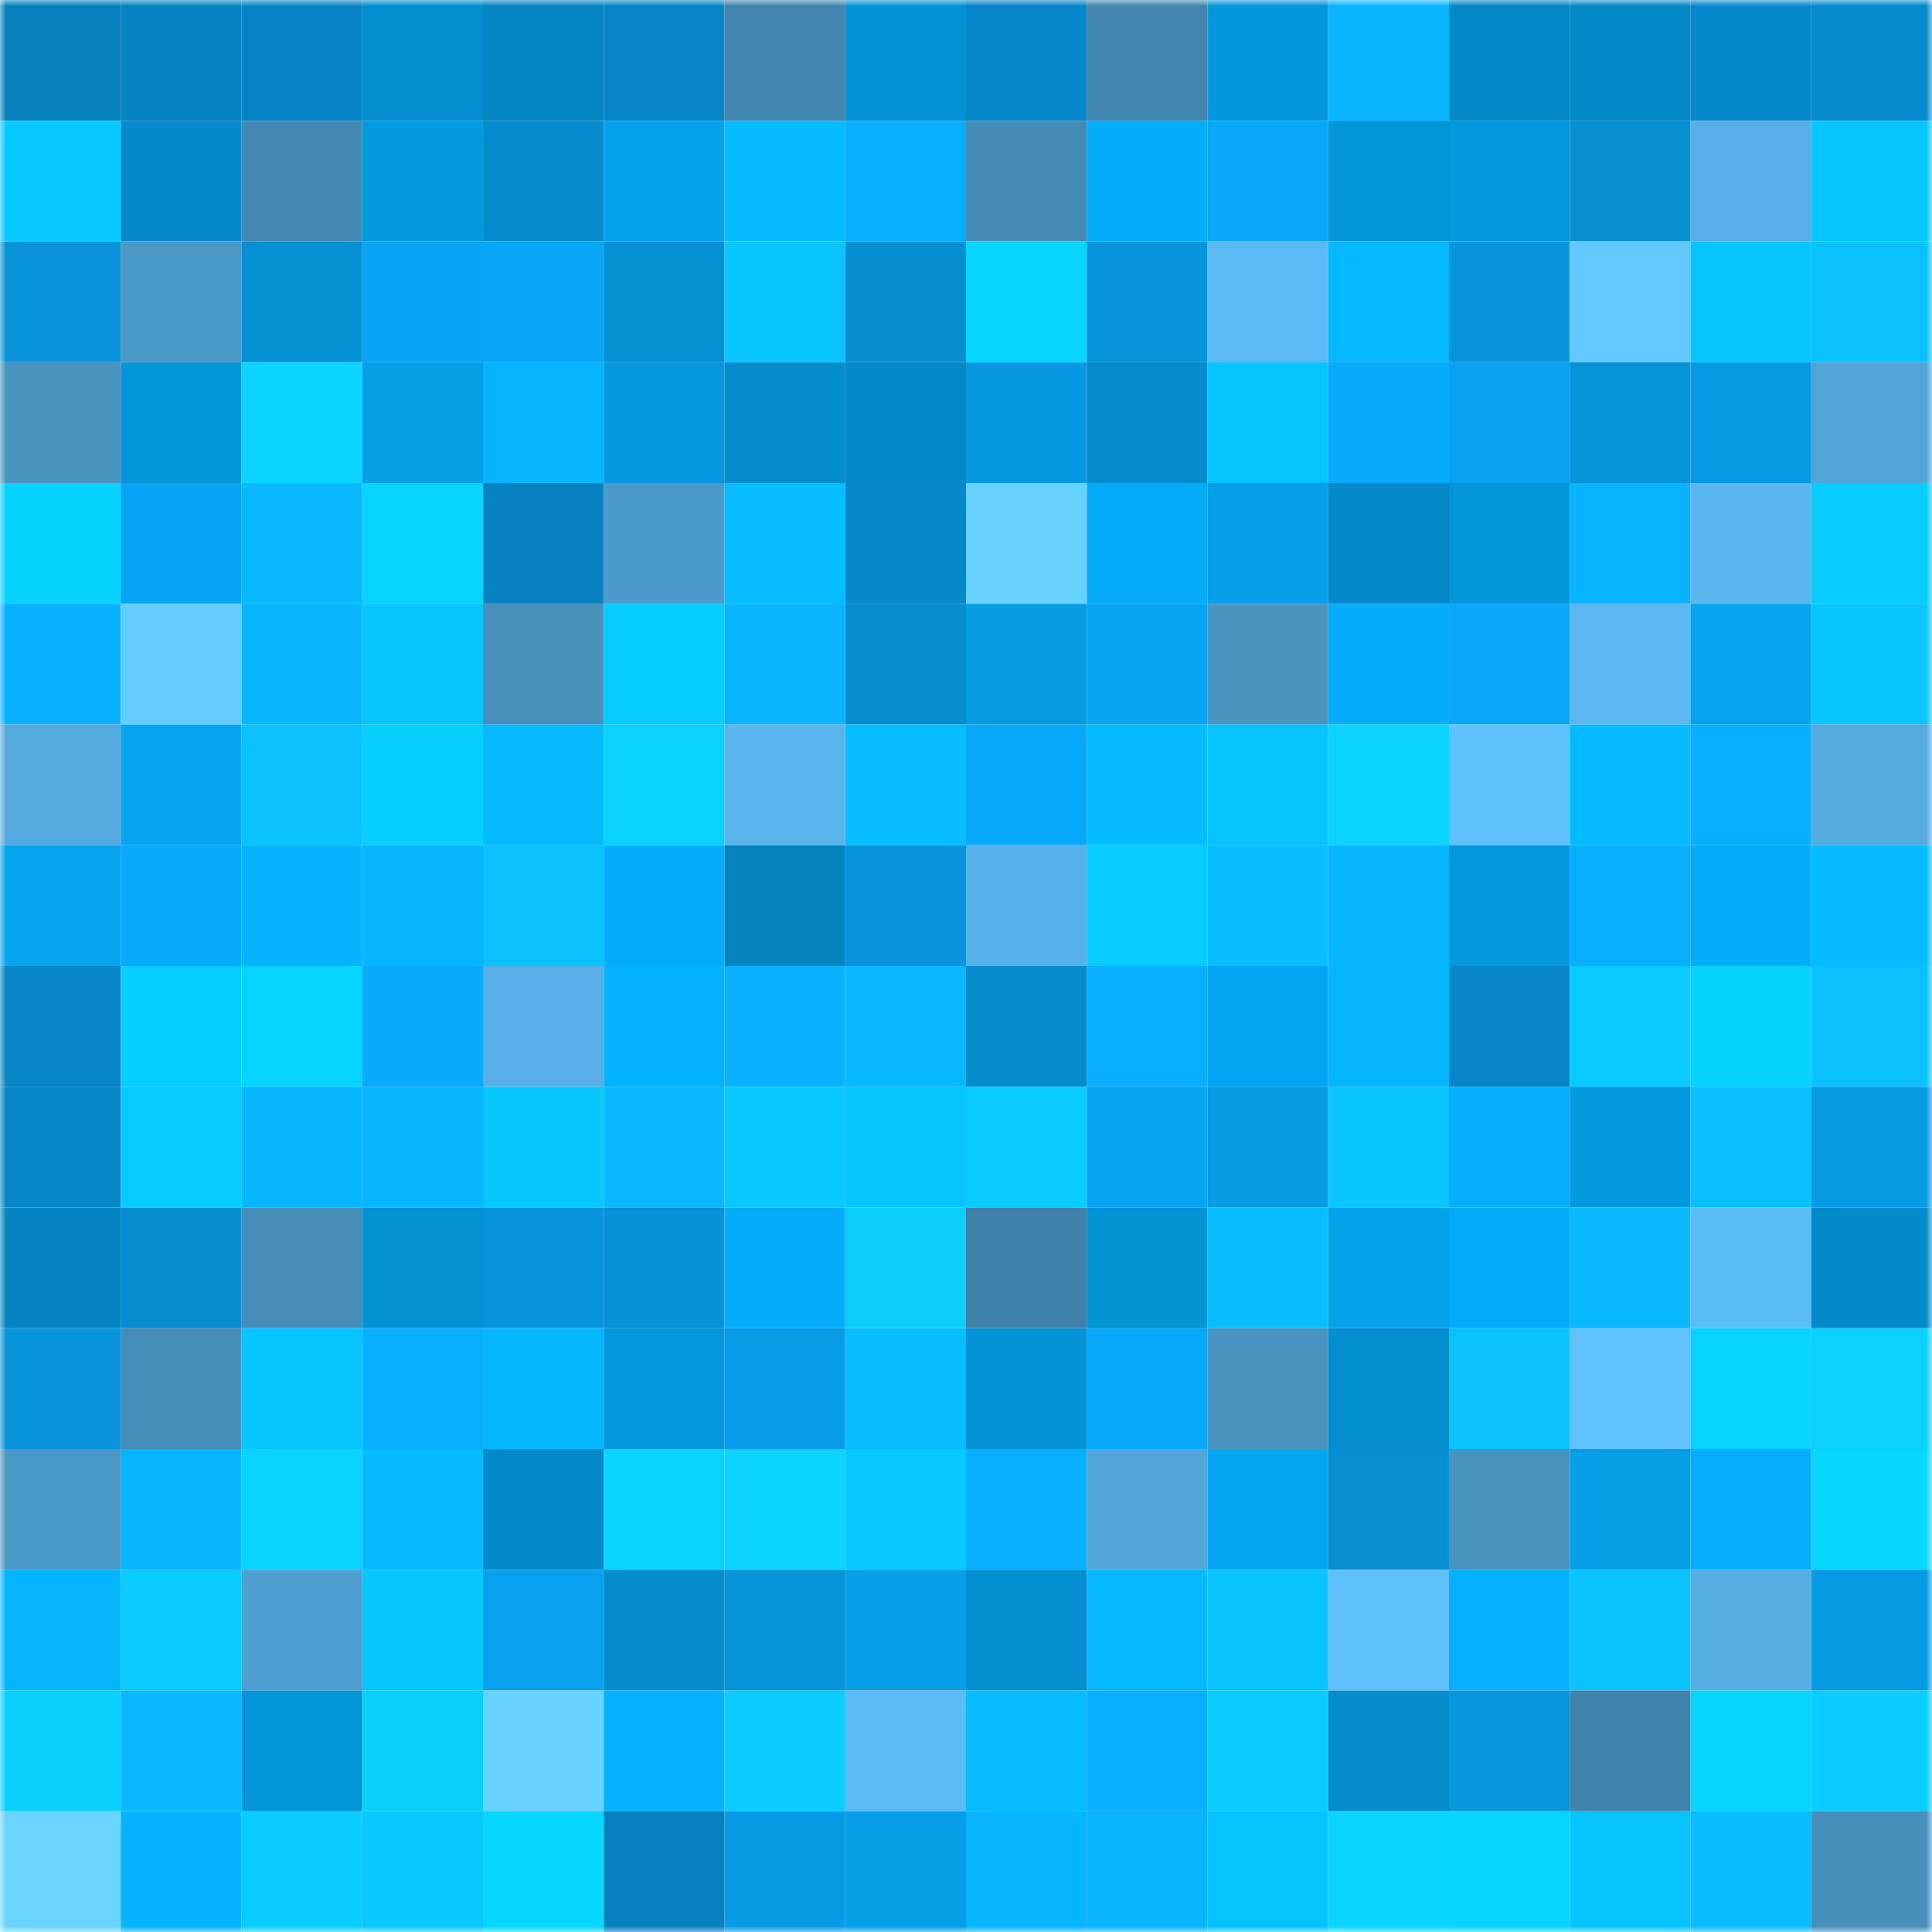 <svg viewBox="0 0 160 160" fill="none" role="img" xmlns="http://www.w3.org/2000/svg" width="240" height="240" name="ens%2Crossgoodwin.eth"><mask id="311279851" mask-type="alpha" maskUnits="userSpaceOnUse" x="0" y="0" width="160" height="160"><rect width="160" height="160" fill="#FFFFFF"></rect></mask><g mask="url(#311279851)"><rect x="0" y="0" width="10" height="10" fill="#0481bc"></rect><rect x="10" y="0" width="10" height="10" fill="#0485c1"></rect><rect x="20" y="0" width="10" height="10" fill="#0685c6"></rect><rect x="30" y="0" width="10" height="10" fill="#048fd0"></rect><rect x="40" y="0" width="10" height="10" fill="#0486c3"></rect><rect x="50" y="0" width="10" height="10" fill="#0686c7"></rect><rect x="60" y="0" width="10" height="10" fill="#4285ae"></rect><rect x="70" y="0" width="10" height="10" fill="#0493d6"></rect><rect x="80" y="0" width="10" height="10" fill="#0687c9"></rect><rect x="90" y="0" width="10" height="10" fill="#4286af"></rect><rect x="100" y="0" width="10" height="10" fill="#0496da"></rect><rect x="110" y="0" width="10" height="10" fill="#08b5ff"></rect><rect x="120" y="0" width="10" height="10" fill="#0488c5"></rect><rect x="130" y="0" width="10" height="10" fill="#0489c7"></rect><rect x="140" y="0" width="10" height="10" fill="#0689cc"></rect><rect x="150" y="0" width="10" height="10" fill="#068bce"></rect><rect x="0" y="10" width="10" height="10" fill="#06caff"></rect><rect x="10" y="10" width="10" height="10" fill="#068acd"></rect><rect x="20" y="10" width="10" height="10" fill="#4489b3"></rect><rect x="30" y="10" width="10" height="10" fill="#049ae0"></rect><rect x="40" y="10" width="10" height="10" fill="#068bcf"></rect><rect x="50" y="10" width="10" height="10" fill="#05a1eb"></rect><rect x="60" y="10" width="10" height="10" fill="#05bbff"></rect><rect x="70" y="10" width="10" height="10" fill="#08aeff"></rect><rect x="80" y="10" width="10" height="10" fill="#458bb6"></rect><rect x="90" y="10" width="10" height="10" fill="#05aefc"></rect><rect x="100" y="10" width="10" height="10" fill="#08a7f8"></rect><rect x="110" y="10" width="10" height="10" fill="#0495d8"></rect><rect x="120" y="10" width="10" height="10" fill="#0498dd"></rect><rect x="130" y="10" width="10" height="10" fill="#078ed3"></rect><rect x="140" y="10" width="10" height="10" fill="#57afe5"></rect><rect x="150" y="10" width="10" height="10" fill="#06c6ff"></rect><rect x="0" y="20" width="10" height="10" fill="#0792d9"></rect><rect x="10" y="20" width="10" height="10" fill="#4c99c8"></rect><rect x="20" y="20" width="10" height="10" fill="#0490d2"></rect><rect x="30" y="20" width="10" height="10" fill="#08a5f4"></rect><rect x="40" y="20" width="10" height="10" fill="#08a6f6"></rect><rect x="50" y="20" width="10" height="10" fill="#0491d3"></rect><rect x="60" y="20" width="10" height="10" fill="#09c5ff"></rect><rect x="70" y="20" width="10" height="10" fill="#078ed2"></rect><rect x="80" y="20" width="10" height="10" fill="#06d6ff"></rect><rect x="90" y="20" width="10" height="10" fill="#0793d9"></rect><rect x="100" y="20" width="10" height="10" fill="#5cbbf4"></rect><rect x="110" y="20" width="10" height="10" fill="#05b8ff"></rect><rect x="120" y="20" width="10" height="10" fill="#0794db"></rect><rect x="130" y="20" width="10" height="10" fill="#63c8ff"></rect><rect x="140" y="20" width="10" height="10" fill="#06c5ff"></rect><rect x="150" y="20" width="10" height="10" fill="#09c1ff"></rect><rect x="0" y="30" width="10" height="10" fill="#4993c0"></rect><rect x="10" y="30" width="10" height="10" fill="#0495d9"></rect><rect x="20" y="30" width="10" height="10" fill="#0ad4ff"></rect><rect x="30" y="30" width="10" height="10" fill="#059fe8"></rect><rect x="40" y="30" width="10" height="10" fill="#05b5ff"></rect><rect x="50" y="30" width="10" height="10" fill="#0797df"></rect><rect x="60" y="30" width="10" height="10" fill="#048dcd"></rect><rect x="70" y="30" width="10" height="10" fill="#0488c6"></rect><rect x="80" y="30" width="10" height="10" fill="#0798e1"></rect><rect x="90" y="30" width="10" height="10" fill="#048dcd"></rect><rect x="100" y="30" width="10" height="10" fill="#06c4ff"></rect><rect x="110" y="30" width="10" height="10" fill="#08aafc"></rect><rect x="120" y="30" width="10" height="10" fill="#08a2f0"></rect><rect x="130" y="30" width="10" height="10" fill="#0494d7"></rect><rect x="140" y="30" width="10" height="10" fill="#079ae4"></rect><rect x="150" y="30" width="10" height="10" fill="#51a4d6"></rect><rect x="0" y="40" width="10" height="10" fill="#06d2ff"></rect><rect x="10" y="40" width="10" height="10" fill="#08a5f5"></rect><rect x="20" y="40" width="10" height="10" fill="#09b9ff"></rect><rect x="30" y="40" width="10" height="10" fill="#06d5ff"></rect><rect x="40" y="40" width="10" height="10" fill="#0682c1"></rect><rect x="50" y="40" width="10" height="10" fill="#4c9ac9"></rect><rect x="60" y="40" width="10" height="10" fill="#05bdff"></rect><rect x="70" y="40" width="10" height="10" fill="#0688ca"></rect><rect x="80" y="40" width="10" height="10" fill="#68d2ff"></rect><rect x="90" y="40" width="10" height="10" fill="#05abf8"></rect><rect x="100" y="40" width="10" height="10" fill="#079eea"></rect><rect x="110" y="40" width="10" height="10" fill="#048ac8"></rect><rect x="120" y="40" width="10" height="10" fill="#0495d9"></rect><rect x="130" y="40" width="10" height="10" fill="#08b4ff"></rect><rect x="140" y="40" width="10" height="10" fill="#5ab7ef"></rect><rect x="150" y="40" width="10" height="10" fill="#06ccff"></rect><rect x="0" y="50" width="10" height="10" fill="#08b1ff"></rect><rect x="10" y="50" width="10" height="10" fill="#66ceff"></rect><rect x="20" y="50" width="10" height="10" fill="#05b6ff"></rect><rect x="30" y="50" width="10" height="10" fill="#09c5ff"></rect><rect x="40" y="50" width="10" height="10" fill="#4891bd"></rect><rect x="50" y="50" width="10" height="10" fill="#06cdff"></rect><rect x="60" y="50" width="10" height="10" fill="#08b6ff"></rect><rect x="70" y="50" width="10" height="10" fill="#048ece"></rect><rect x="80" y="50" width="10" height="10" fill="#059ce2"></rect><rect x="90" y="50" width="10" height="10" fill="#08a3f1"></rect><rect x="100" y="50" width="10" height="10" fill="#4a95c2"></rect><rect x="110" y="50" width="10" height="10" fill="#05adfb"></rect><rect x="120" y="50" width="10" height="10" fill="#08a7f7"></rect><rect x="130" y="50" width="10" height="10" fill="#5bb8f0"></rect><rect x="140" y="50" width="10" height="10" fill="#05a4ef"></rect><rect x="150" y="50" width="10" height="10" fill="#09c6ff"></rect><rect x="0" y="60" width="10" height="10" fill="#54aade"></rect><rect x="10" y="60" width="10" height="10" fill="#05a5f0"></rect><rect x="20" y="60" width="10" height="10" fill="#09c1ff"></rect><rect x="30" y="60" width="10" height="10" fill="#06d0ff"></rect><rect x="40" y="60" width="10" height="10" fill="#05b9ff"></rect><rect x="50" y="60" width="10" height="10" fill="#0ad2ff"></rect><rect x="60" y="60" width="10" height="10" fill="#5ab5ed"></rect><rect x="70" y="60" width="10" height="10" fill="#06beff"></rect><rect x="80" y="60" width="10" height="10" fill="#08a8f9"></rect><rect x="90" y="60" width="10" height="10" fill="#05bbff"></rect><rect x="100" y="60" width="10" height="10" fill="#06c3ff"></rect><rect x="110" y="60" width="10" height="10" fill="#0ad3ff"></rect><rect x="120" y="60" width="10" height="10" fill="#60c2fd"></rect><rect x="130" y="60" width="10" height="10" fill="#05baff"></rect><rect x="140" y="60" width="10" height="10" fill="#08aeff"></rect><rect x="150" y="60" width="10" height="10" fill="#54aadd"></rect><rect x="0" y="70" width="10" height="10" fill="#05a4ef"></rect><rect x="10" y="70" width="10" height="10" fill="#08abfd"></rect><rect x="20" y="70" width="10" height="10" fill="#05b3ff"></rect><rect x="30" y="70" width="10" height="10" fill="#05b5ff"></rect><rect x="40" y="70" width="10" height="10" fill="#09c2ff"></rect><rect x="50" y="70" width="10" height="10" fill="#05acfa"></rect><rect x="60" y="70" width="10" height="10" fill="#0484bf"></rect><rect x="70" y="70" width="10" height="10" fill="#0793da"></rect><rect x="80" y="70" width="10" height="10" fill="#57b0e6"></rect><rect x="90" y="70" width="10" height="10" fill="#06cbff"></rect><rect x="100" y="70" width="10" height="10" fill="#09bdff"></rect><rect x="110" y="70" width="10" height="10" fill="#08b5ff"></rect><rect x="120" y="70" width="10" height="10" fill="#0498dc"></rect><rect x="130" y="70" width="10" height="10" fill="#08afff"></rect><rect x="140" y="70" width="10" height="10" fill="#05adfb"></rect><rect x="150" y="70" width="10" height="10" fill="#05bcff"></rect><rect x="0" y="80" width="10" height="10" fill="#0686c7"></rect><rect x="10" y="80" width="10" height="10" fill="#06ceff"></rect><rect x="20" y="80" width="10" height="10" fill="#06d4ff"></rect><rect x="30" y="80" width="10" height="10" fill="#08aafc"></rect><rect x="40" y="80" width="10" height="10" fill="#57afe5"></rect><rect x="50" y="80" width="10" height="10" fill="#05b2ff"></rect><rect x="60" y="80" width="10" height="10" fill="#08b0ff"></rect><rect x="70" y="80" width="10" height="10" fill="#09b9ff"></rect><rect x="80" y="80" width="10" height="10" fill="#048ccb"></rect><rect x="90" y="80" width="10" height="10" fill="#08aeff"></rect><rect x="100" y="80" width="10" height="10" fill="#05a6f1"></rect><rect x="110" y="80" width="10" height="10" fill="#05b5ff"></rect><rect x="120" y="80" width="10" height="10" fill="#0686c7"></rect><rect x="130" y="80" width="10" height="10" fill="#09caff"></rect><rect x="140" y="80" width="10" height="10" fill="#06d2ff"></rect><rect x="150" y="80" width="10" height="10" fill="#09c1ff"></rect><rect x="0" y="90" width="10" height="10" fill="#0687c8"></rect><rect x="10" y="90" width="10" height="10" fill="#06cbff"></rect><rect x="20" y="90" width="10" height="10" fill="#08b6ff"></rect><rect x="30" y="90" width="10" height="10" fill="#08b5ff"></rect><rect x="40" y="90" width="10" height="10" fill="#06c8ff"></rect><rect x="50" y="90" width="10" height="10" fill="#09b7ff"></rect><rect x="60" y="90" width="10" height="10" fill="#09c8ff"></rect><rect x="70" y="90" width="10" height="10" fill="#06c4ff"></rect><rect x="80" y="90" width="10" height="10" fill="#09ccff"></rect><rect x="90" y="90" width="10" height="10" fill="#08a3f1"></rect><rect x="100" y="90" width="10" height="10" fill="#059ce3"></rect><rect x="110" y="90" width="10" height="10" fill="#09c5ff"></rect><rect x="120" y="90" width="10" height="10" fill="#05affe"></rect><rect x="130" y="90" width="10" height="10" fill="#0499df"></rect><rect x="140" y="90" width="10" height="10" fill="#09bfff"></rect><rect x="150" y="90" width="10" height="10" fill="#079be6"></rect><rect x="0" y="100" width="10" height="10" fill="#0485c1"></rect><rect x="10" y="100" width="10" height="10" fill="#078dd1"></rect><rect x="20" y="100" width="10" height="10" fill="#468eb9"></rect><rect x="30" y="100" width="10" height="10" fill="#0492d4"></rect><rect x="40" y="100" width="10" height="10" fill="#0793da"></rect><rect x="50" y="100" width="10" height="10" fill="#0791d7"></rect><rect x="60" y="100" width="10" height="10" fill="#05adfb"></rect><rect x="70" y="100" width="10" height="10" fill="#0acfff"></rect><rect x="80" y="100" width="10" height="10" fill="#4081a9"></rect><rect x="90" y="100" width="10" height="10" fill="#0493d5"></rect><rect x="100" y="100" width="10" height="10" fill="#09beff"></rect><rect x="110" y="100" width="10" height="10" fill="#05a2ec"></rect><rect x="120" y="100" width="10" height="10" fill="#05aaf7"></rect><rect x="130" y="100" width="10" height="10" fill="#09baff"></rect><rect x="140" y="100" width="10" height="10" fill="#5dbdf7"></rect><rect x="150" y="100" width="10" height="10" fill="#048bca"></rect><rect x="0" y="110" width="10" height="10" fill="#0794db"></rect><rect x="10" y="110" width="10" height="10" fill="#468eba"></rect><rect x="20" y="110" width="10" height="10" fill="#06c4ff"></rect><rect x="30" y="110" width="10" height="10" fill="#08b0ff"></rect><rect x="40" y="110" width="10" height="10" fill="#05b7ff"></rect><rect x="50" y="110" width="10" height="10" fill="#0497db"></rect><rect x="60" y="110" width="10" height="10" fill="#079ce8"></rect><rect x="70" y="110" width="10" height="10" fill="#09beff"></rect><rect x="80" y="110" width="10" height="10" fill="#0493d6"></rect><rect x="90" y="110" width="10" height="10" fill="#08a8f9"></rect><rect x="100" y="110" width="10" height="10" fill="#4994c1"></rect><rect x="110" y="110" width="10" height="10" fill="#048fd0"></rect><rect x="120" y="110" width="10" height="10" fill="#09c2ff"></rect><rect x="130" y="110" width="10" height="10" fill="#60c2fe"></rect><rect x="140" y="110" width="10" height="10" fill="#06d3ff"></rect><rect x="150" y="110" width="10" height="10" fill="#0ad1ff"></rect><rect x="0" y="120" width="10" height="10" fill="#4b98c6"></rect><rect x="10" y="120" width="10" height="10" fill="#05b6ff"></rect><rect x="20" y="120" width="10" height="10" fill="#0ad2ff"></rect><rect x="30" y="120" width="10" height="10" fill="#05baff"></rect><rect x="40" y="120" width="10" height="10" fill="#0489c8"></rect><rect x="50" y="120" width="10" height="10" fill="#0ad2ff"></rect><rect x="60" y="120" width="10" height="10" fill="#0ad4ff"></rect><rect x="70" y="120" width="10" height="10" fill="#06c9ff"></rect><rect x="80" y="120" width="10" height="10" fill="#08b0ff"></rect><rect x="90" y="120" width="10" height="10" fill="#52a6d9"></rect><rect x="100" y="120" width="10" height="10" fill="#05a6f1"></rect><rect x="110" y="120" width="10" height="10" fill="#078fd4"></rect><rect x="120" y="120" width="10" height="10" fill="#4993c0"></rect><rect x="130" y="120" width="10" height="10" fill="#059fe7"></rect><rect x="140" y="120" width="10" height="10" fill="#08adff"></rect><rect x="150" y="120" width="10" height="10" fill="#0ad7ff"></rect><rect x="0" y="130" width="10" height="10" fill="#05b6ff"></rect><rect x="10" y="130" width="10" height="10" fill="#09cbff"></rect><rect x="20" y="130" width="10" height="10" fill="#4fa0d1"></rect><rect x="30" y="130" width="10" height="10" fill="#06c8ff"></rect><rect x="40" y="130" width="10" height="10" fill="#08a1ef"></rect><rect x="50" y="130" width="10" height="10" fill="#048ccb"></rect><rect x="60" y="130" width="10" height="10" fill="#0494d7"></rect><rect x="70" y="130" width="10" height="10" fill="#079eea"></rect><rect x="80" y="130" width="10" height="10" fill="#048fd0"></rect><rect x="90" y="130" width="10" height="10" fill="#05b8ff"></rect><rect x="100" y="130" width="10" height="10" fill="#09c4ff"></rect><rect x="110" y="130" width="10" height="10" fill="#5fc0fb"></rect><rect x="120" y="130" width="10" height="10" fill="#05b1ff"></rect><rect x="130" y="130" width="10" height="10" fill="#09c4ff"></rect><rect x="140" y="130" width="10" height="10" fill="#56aee3"></rect><rect x="150" y="130" width="10" height="10" fill="#059be2"></rect><rect x="0" y="140" width="10" height="10" fill="#0ad0ff"></rect><rect x="10" y="140" width="10" height="10" fill="#09b8ff"></rect><rect x="20" y="140" width="10" height="10" fill="#0495d8"></rect><rect x="30" y="140" width="10" height="10" fill="#0ad0ff"></rect><rect x="40" y="140" width="10" height="10" fill="#68d3ff"></rect><rect x="50" y="140" width="10" height="10" fill="#05b2ff"></rect><rect x="60" y="140" width="10" height="10" fill="#09ccff"></rect><rect x="70" y="140" width="10" height="10" fill="#5dbcf6"></rect><rect x="80" y="140" width="10" height="10" fill="#05bdff"></rect><rect x="90" y="140" width="10" height="10" fill="#08aeff"></rect><rect x="100" y="140" width="10" height="10" fill="#0acdff"></rect><rect x="110" y="140" width="10" height="10" fill="#048ccc"></rect><rect x="120" y="140" width="10" height="10" fill="#0795dc"></rect><rect x="130" y="140" width="10" height="10" fill="#4082aa"></rect><rect x="140" y="140" width="10" height="10" fill="#06d6ff"></rect><rect x="150" y="140" width="10" height="10" fill="#09ccff"></rect><rect x="0" y="150" width="10" height="10" fill="#69d4ff"></rect><rect x="10" y="150" width="10" height="10" fill="#05b3ff"></rect><rect x="20" y="150" width="10" height="10" fill="#0acdff"></rect><rect x="30" y="150" width="10" height="10" fill="#09c8ff"></rect><rect x="40" y="150" width="10" height="10" fill="#06d7ff"></rect><rect x="50" y="150" width="10" height="10" fill="#0681bf"></rect><rect x="60" y="150" width="10" height="10" fill="#079be6"></rect><rect x="70" y="150" width="10" height="10" fill="#059ee6"></rect><rect x="80" y="150" width="10" height="10" fill="#08b3ff"></rect><rect x="90" y="150" width="10" height="10" fill="#08b3ff"></rect><rect x="100" y="150" width="10" height="10" fill="#06c3ff"></rect><rect x="110" y="150" width="10" height="10" fill="#0ad5ff"></rect><rect x="120" y="150" width="10" height="10" fill="#06d6ff"></rect><rect x="130" y="150" width="10" height="10" fill="#06c4ff"></rect><rect x="140" y="150" width="10" height="10" fill="#09bbff"></rect><rect x="150" y="150" width="10" height="10" fill="#478fbb"></rect></g></svg>
